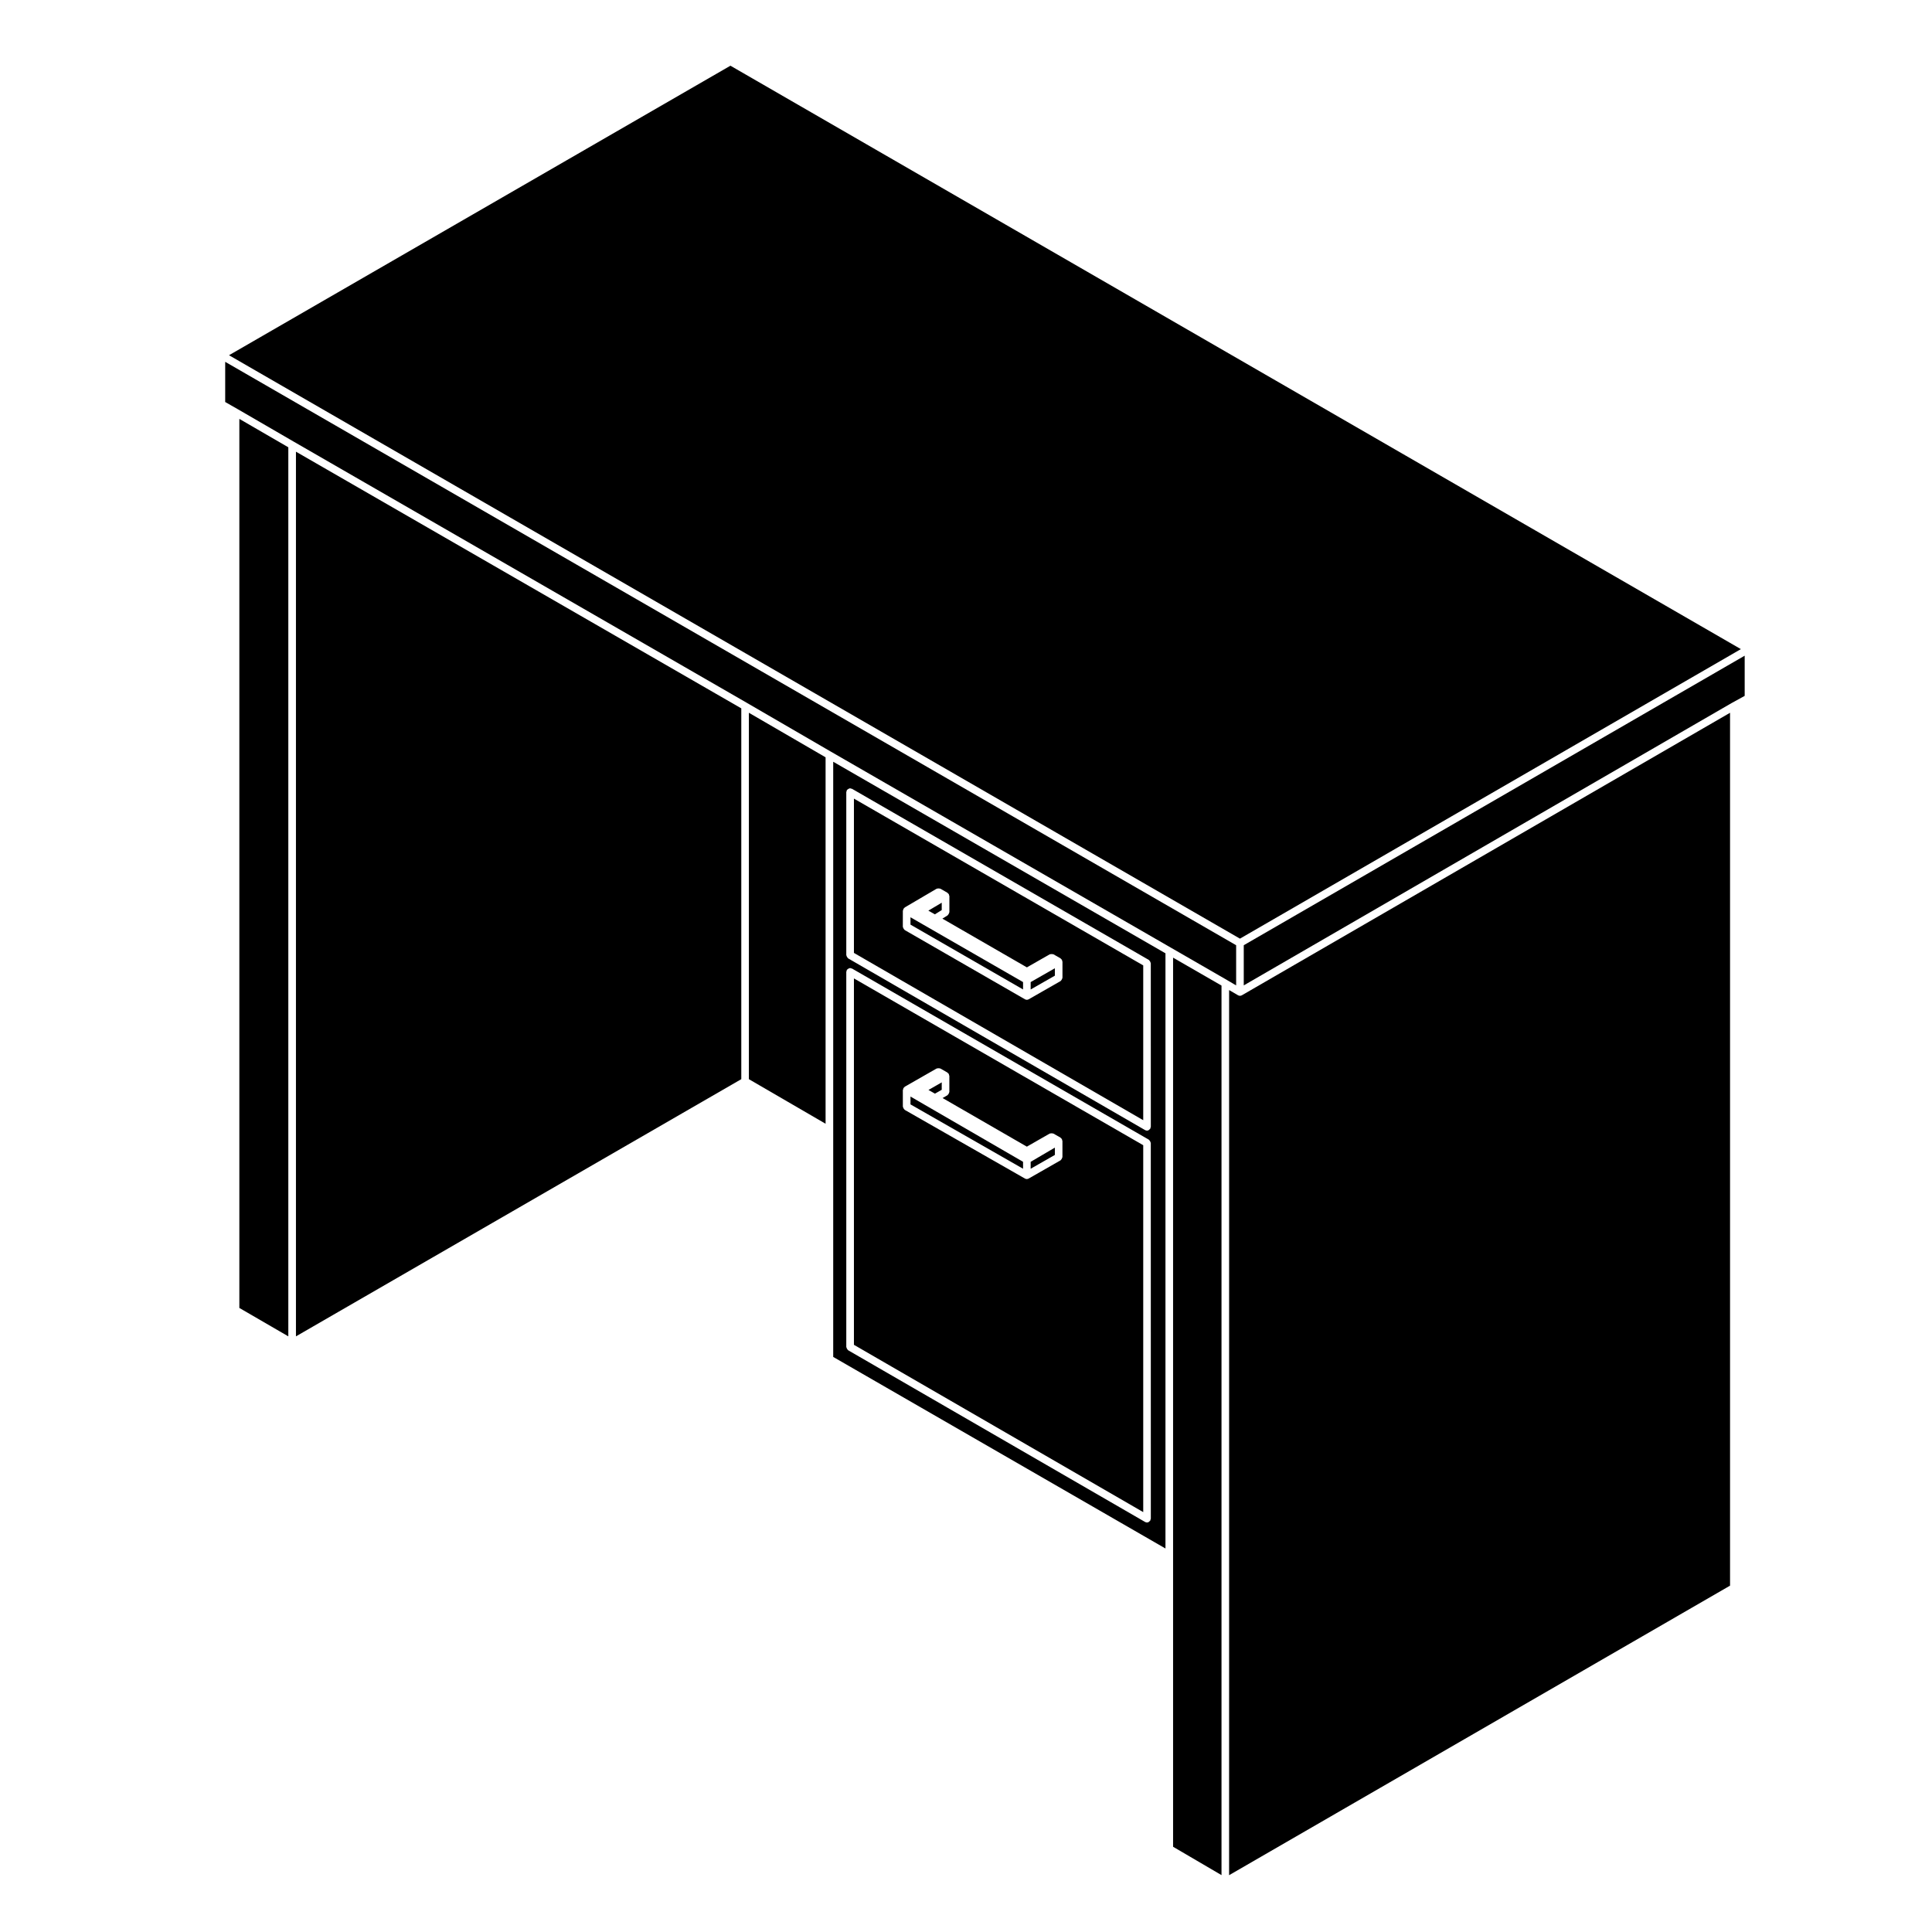 <?xml version="1.0" encoding="UTF-8"?>
<!-- Uploaded to: SVG Repo, www.svgrepo.com, Generator: SVG Repo Mixer Tools -->
<svg fill="#000000" width="800px" height="800px" version="1.1" viewBox="144 144 512 512" xmlns="http://www.w3.org/2000/svg">
 <g>
  <path d="m393.57 385.18v-1.953l-3.547 2.102 1.723 0.98z"/>
  <path d="m364.81 345.87v157.73l88.051 50.766v-157.73zm84.176 200.59c0 0.102-0.082 0.16-0.105 0.258-0.023 0.086 0.012 0.172-0.035 0.25-0.02 0.035-0.074 0.023-0.098 0.055-0.188 0.258-0.438 0.453-0.777 0.453-0.172 0-0.344-0.051-0.508-0.137l-78.684-45.5c-0.047-0.023-0.047-0.082-0.086-0.105-0.105-0.086-0.156-0.176-0.223-0.297-0.07-0.117-0.125-0.211-0.141-0.344-0.004-0.047-0.055-0.074-0.055-0.125v-99.438c0-0.102 0.082-0.16 0.105-0.25 0.023-0.086-0.016-0.176 0.035-0.25 0.023-0.039 0.082-0.047 0.105-0.082 0.082-0.105 0.176-0.16 0.297-0.227 0.117-0.066 0.207-0.121 0.336-0.141 0.051-0.004 0.082-0.051 0.125-0.051 0.098 0 0.156 0.074 0.246 0.102 0.086 0.023 0.176-0.012 0.258 0.035l78.684 45.367c0.039 0.023 0.047 0.082 0.086 0.105 0.105 0.082 0.16 0.18 0.23 0.301 0.066 0.109 0.117 0.207 0.137 0.332 0.012 0.051 0.055 0.082 0.055 0.133l0.008 99.555zm0-103.85c0 0.102-0.082 0.16-0.105 0.258-0.023 0.086 0.012 0.172-0.035 0.25-0.02 0.035-0.074 0.023-0.098 0.055-0.188 0.258-0.438 0.453-0.777 0.453-0.172 0-0.344-0.051-0.508-0.137l-78.684-45.5c-0.047-0.023-0.047-0.082-0.086-0.105-0.105-0.086-0.156-0.18-0.223-0.297-0.07-0.117-0.125-0.211-0.141-0.344-0.004-0.047-0.055-0.074-0.055-0.125v-43.223c0-0.102 0.082-0.16 0.105-0.25 0.023-0.086-0.016-0.176 0.035-0.25 0.023-0.039 0.082-0.047 0.105-0.082 0.082-0.105 0.176-0.16 0.297-0.227 0.109-0.066 0.207-0.125 0.336-0.141 0.051-0.004 0.082-0.051 0.125-0.051 0.098 0 0.156 0.074 0.246 0.102 0.086 0.02 0.172-0.012 0.258 0.035l78.684 45.367c0.039 0.023 0.047 0.082 0.086 0.105 0.105 0.082 0.16 0.18 0.23 0.301 0.066 0.109 0.117 0.207 0.137 0.332 0.012 0.051 0.055 0.082 0.055 0.133l0.008 43.34z"/>
  <path d="m370.3 500.39 76.668 44.336v-97.234l-76.668-44.203zm12.973-67.535c0-0.051 0.051-0.086 0.055-0.125 0.012-0.098 0.031-0.16 0.066-0.246 0.02-0.047-0.004-0.098 0.02-0.133 0.023-0.047 0.082-0.047 0.105-0.086 0.051-0.07 0.105-0.117 0.176-0.176 0.039-0.031 0.039-0.09 0.086-0.105l8.434-4.82c0.047-0.02 0.098 0 0.141-0.016 0.121-0.051 0.23-0.047 0.363-0.047 0.125 0 0.238-0.004 0.359 0.047 0.047 0.016 0.098-0.004 0.137 0.016l1.867 1.074c0.047 0.02 0.047 0.082 0.086 0.105 0.082 0.059 0.125 0.105 0.18 0.18 0.031 0.039 0.086 0.039 0.105 0.086 0.023 0.039 0 0.09 0.016 0.125 0.039 0.086 0.055 0.152 0.066 0.246 0.004 0.047 0.055 0.082 0.055 0.125v4.281c0 0.051-0.051 0.086-0.055 0.125-0.016 0.137-0.074 0.23-0.141 0.348-0.07 0.109-0.117 0.211-0.227 0.293-0.039 0.031-0.039 0.09-0.086 0.105l-1.285 0.734 22.332 12.883 6.051-3.465c0.047-0.02 0.098 0 0.137-0.016 0.121-0.051 0.238-0.047 0.371-0.047 0.125 0 0.238-0.004 0.352 0.047 0.047 0.016 0.098-0.004 0.137 0.016l1.875 1.074c0.047 0.031 0.051 0.086 0.09 0.109 0.07 0.055 0.117 0.105 0.172 0.172 0.031 0.039 0.086 0.039 0.105 0.086s0 0.098 0.02 0.137c0.035 0.086 0.055 0.152 0.066 0.242 0.012 0.051 0.055 0.082 0.055 0.125v4.281c0 0.051-0.047 0.086-0.055 0.125-0.016 0.137-0.074 0.23-0.141 0.348-0.066 0.109-0.117 0.211-0.223 0.293-0.039 0.031-0.047 0.09-0.09 0.105l-8.43 4.82c-0.156 0.09-0.328 0.137-0.504 0.137-0.176 0-0.344-0.051-0.504-0.137l-31.836-18.188c-0.047-0.02-0.047-0.082-0.086-0.105-0.105-0.082-0.156-0.176-0.227-0.293-0.07-0.117-0.125-0.211-0.141-0.348-0.004-0.047-0.055-0.082-0.055-0.125l-0.004-4.414z"/>
  <path d="m415.12 451.89-29.832-17.293v2.078l29.832 17.051z"/>
  <path d="m423.55 448.13-6.414 3.766v1.836l6.414-3.664z"/>
  <path d="m393.57 432.8v-1.961l-3.516 2.012 1.711 0.977z"/>
  <path d="m423.55 400.6-6.414 3.664v1.957l6.414-3.66z"/>
  <path d="m370.3 396.53 76.668 44.336v-41.023l-76.668-44.203zm12.973-11.188c0-0.047 0.047-0.074 0.051-0.121 0.016-0.09 0.035-0.16 0.07-0.246 0.02-0.047-0.004-0.09 0.02-0.133 0.023-0.039 0.082-0.047 0.105-0.082 0.055-0.074 0.105-0.121 0.176-0.18 0.035-0.031 0.039-0.082 0.082-0.105l8.434-4.953c0.047-0.023 0.098 0 0.137-0.02 0.125-0.055 0.242-0.055 0.379-0.051 0.125 0 0.238 0 0.352 0.047 0.051 0.02 0.102-0.004 0.141 0.02l1.867 1.074c0.047 0.023 0.047 0.082 0.086 0.105 0.07 0.055 0.121 0.105 0.176 0.176 0.031 0.035 0.082 0.035 0.105 0.074 0.023 0.047 0 0.098 0.02 0.137 0.035 0.086 0.059 0.156 0.07 0.246 0.012 0.047 0.055 0.082 0.055 0.125v4.281c0 0.047-0.039 0.07-0.051 0.109-0.012 0.133-0.074 0.227-0.137 0.344-0.07 0.117-0.117 0.223-0.223 0.309-0.035 0.023-0.035 0.074-0.07 0.098l-1.375 0.852 22.395 12.918 6.051-3.461c0.047-0.023 0.098 0 0.137-0.016 0.121-0.051 0.238-0.047 0.371-0.047 0.125 0 0.238-0.004 0.352 0.047 0.047 0.016 0.098-0.004 0.137 0.016l1.875 1.074c0.047 0.023 0.051 0.082 0.09 0.109 0.07 0.055 0.117 0.105 0.176 0.18 0.031 0.039 0.086 0.039 0.105 0.086 0.023 0.039 0 0.09 0.02 0.133 0.031 0.086 0.051 0.152 0.059 0.242 0.012 0.047 0.055 0.082 0.055 0.125v4.277c0 0.051-0.047 0.086-0.055 0.125-0.016 0.137-0.074 0.23-0.141 0.348-0.066 0.109-0.117 0.211-0.223 0.293-0.039 0.031-0.047 0.09-0.09 0.105l-8.43 4.82c-0.156 0.09-0.328 0.137-0.504 0.137-0.176 0-0.344-0.051-0.504-0.137l-31.852-18.34c-0.047-0.023-0.047-0.082-0.086-0.105-0.105-0.082-0.16-0.18-0.227-0.297-0.07-0.117-0.125-0.211-0.141-0.336-0.004-0.051-0.055-0.082-0.055-0.133l0.008-4.269z"/>
  <path d="m415.12 404.26-29.832-17.172v1.949l29.832 17.176z"/>
  <path d="m472.6 392.75 132.75-76.727-267.78-154.61-132.88 76.727z"/>
  <path d="m206.93 252.39 14.988 8.695 120.03 69.188v0.008h0.008l22.348 12.977 90.062 51.922 14.852 8.566 0.004 0.004 2.367 1.391v-10.645l-267.91-154.61v10.652l3.242 1.848z"/>
  <path d="m473.61 405.14 129.37-74.871h0.016l0.008-0.008 3.356-1.848v-10.648l-132.75 76.727z"/>
  <path d="m454.88 397.79v235.62l12.832 7.516v-235.74z"/>
  <path d="m469.73 640.94 132.75-76.727v-231.32l-129.37 74.867c-0.16 0.09-0.332 0.137-0.508 0.137s-0.348-0.051-0.508-0.141l-2.367-1.379-0.004 234.56z"/>
  <path d="m207.43 255.01v235.61l12.977 7.527v-235.61z"/>
  <path d="m222.43 263.7v234.45l118.02-68.16v-98.266z"/>
  <path d="m342.46 332.89v97.102l20.328 11.812v-97.109z"/>
 </g>
</svg>